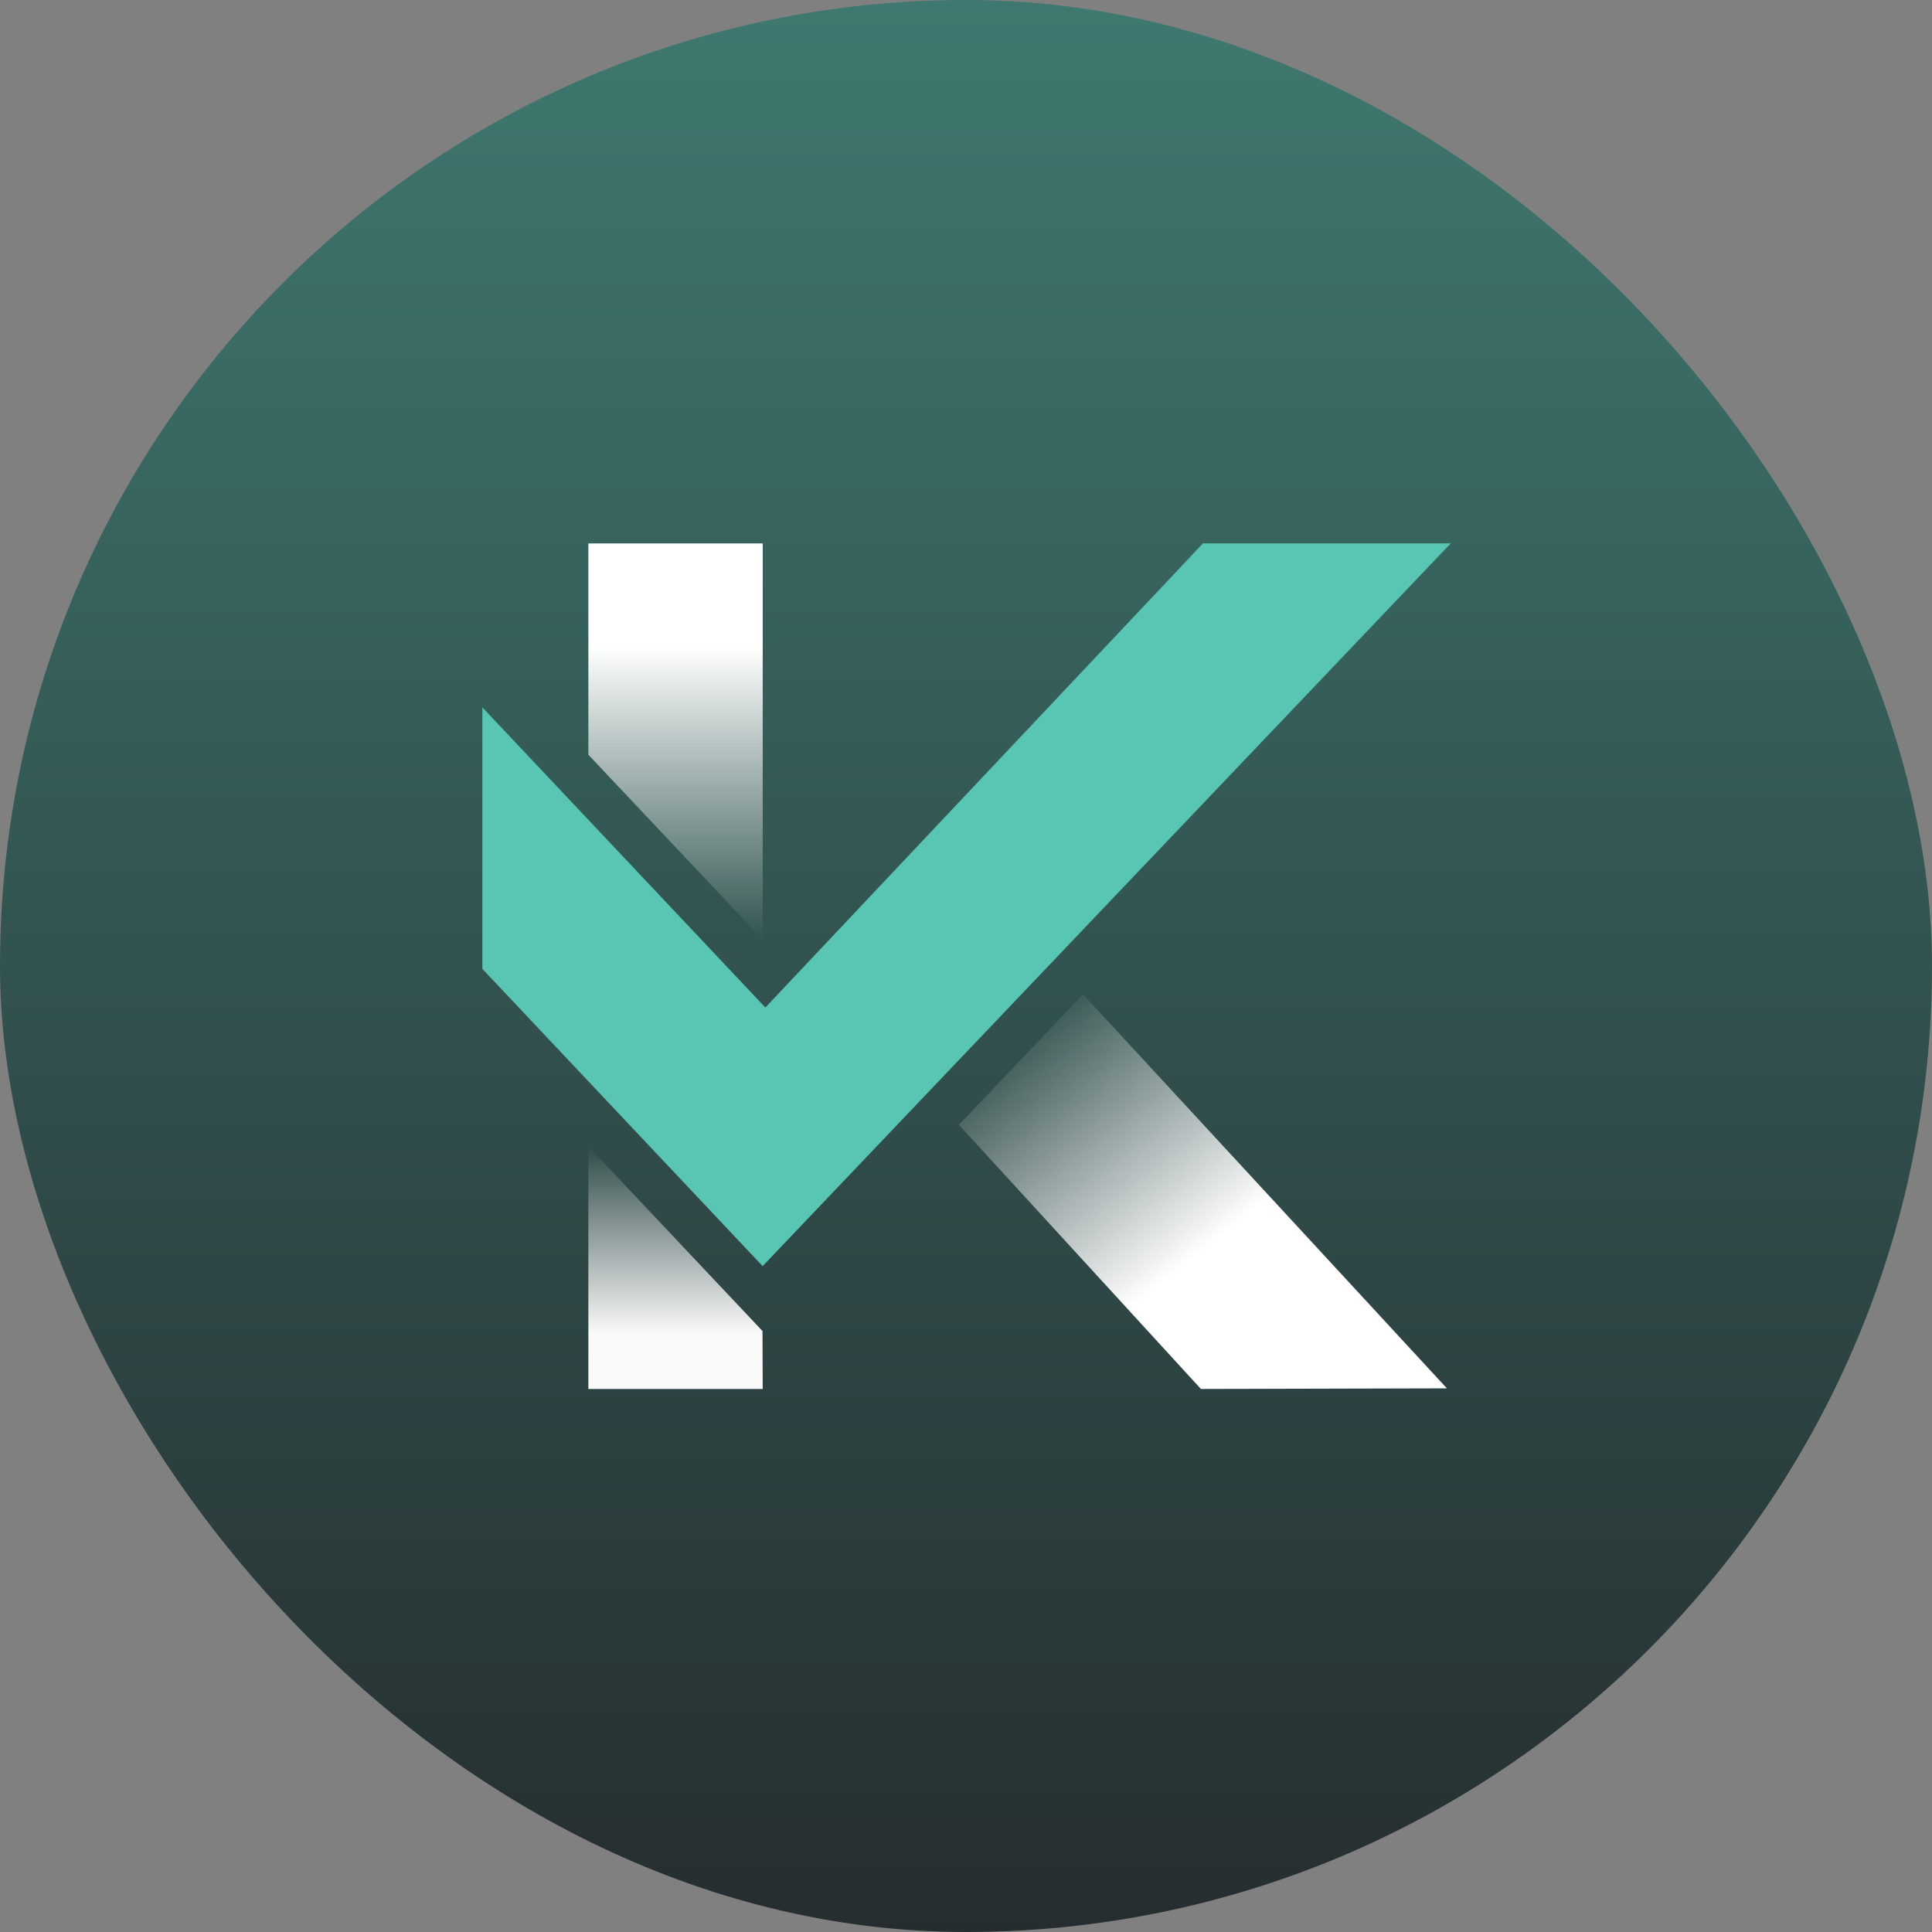 <svg width="512" height="512" viewBox="0 0 512 512" fill="none" xmlns="http://www.w3.org/2000/svg">
<rect x="0" y="0" width="512" height="512" fill="#808080" stroke="none"/>
<rect width="512" height="512" rx="256" fill="url(#paint0_linear_11373_2264)"/>
<path d="M383.443 367.927L318.258 368.09L254.105 298.075L287.014 263.508L383.443 367.927Z" fill="url(#paint1_linear_11373_2264)"/>
<path d="M202.126 144.02V249.016L155.92 200.008V144.02H202.126Z" fill="url(#paint2_linear_11373_2264)"/>
<path d="M202.069 352.733L202.126 368.09H155.92V303.79L202.069 352.733Z" fill="url(#paint3_linear_11373_2264)"/>
<path d="M384.46 144L202.11 335.539L127.836 256.767V187.464L202.828 266.999L318.801 144H384.46Z" fill="#58C6B2"/>
<defs>
<linearGradient id="paint0_linear_11373_2264" x1="256" y1="-525.454" x2="256" y2="525.294" gradientUnits="userSpaceOnUse">
<stop stop-color="#58C6B2"/>
<stop offset="1" stop-color="#252B2E"/>
</linearGradient>
<linearGradient id="paint1_linear_11373_2264" x1="318.539" y1="331.595" x2="269.878" y2="270.774" gradientUnits="userSpaceOnUse">
<stop stop-color="white"/>
<stop offset="1" stop-color="white" stop-opacity="0"/>
</linearGradient>
<linearGradient id="paint2_linear_11373_2264" x1="179.023" y1="171.489" x2="179.023" y2="249.016" gradientUnits="userSpaceOnUse">
<stop stop-color="white"/>
<stop offset="1" stop-color="#EEEEEE" stop-opacity="0"/>
</linearGradient>
<linearGradient id="paint3_linear_11373_2264" x1="179.023" y1="303.79" x2="179.023" y2="353.57" gradientUnits="userSpaceOnUse">
<stop stop-color="white" stop-opacity="0"/>
<stop offset="1" stop-color="#FAFAFA"/>
</linearGradient>
</defs>
</svg>
